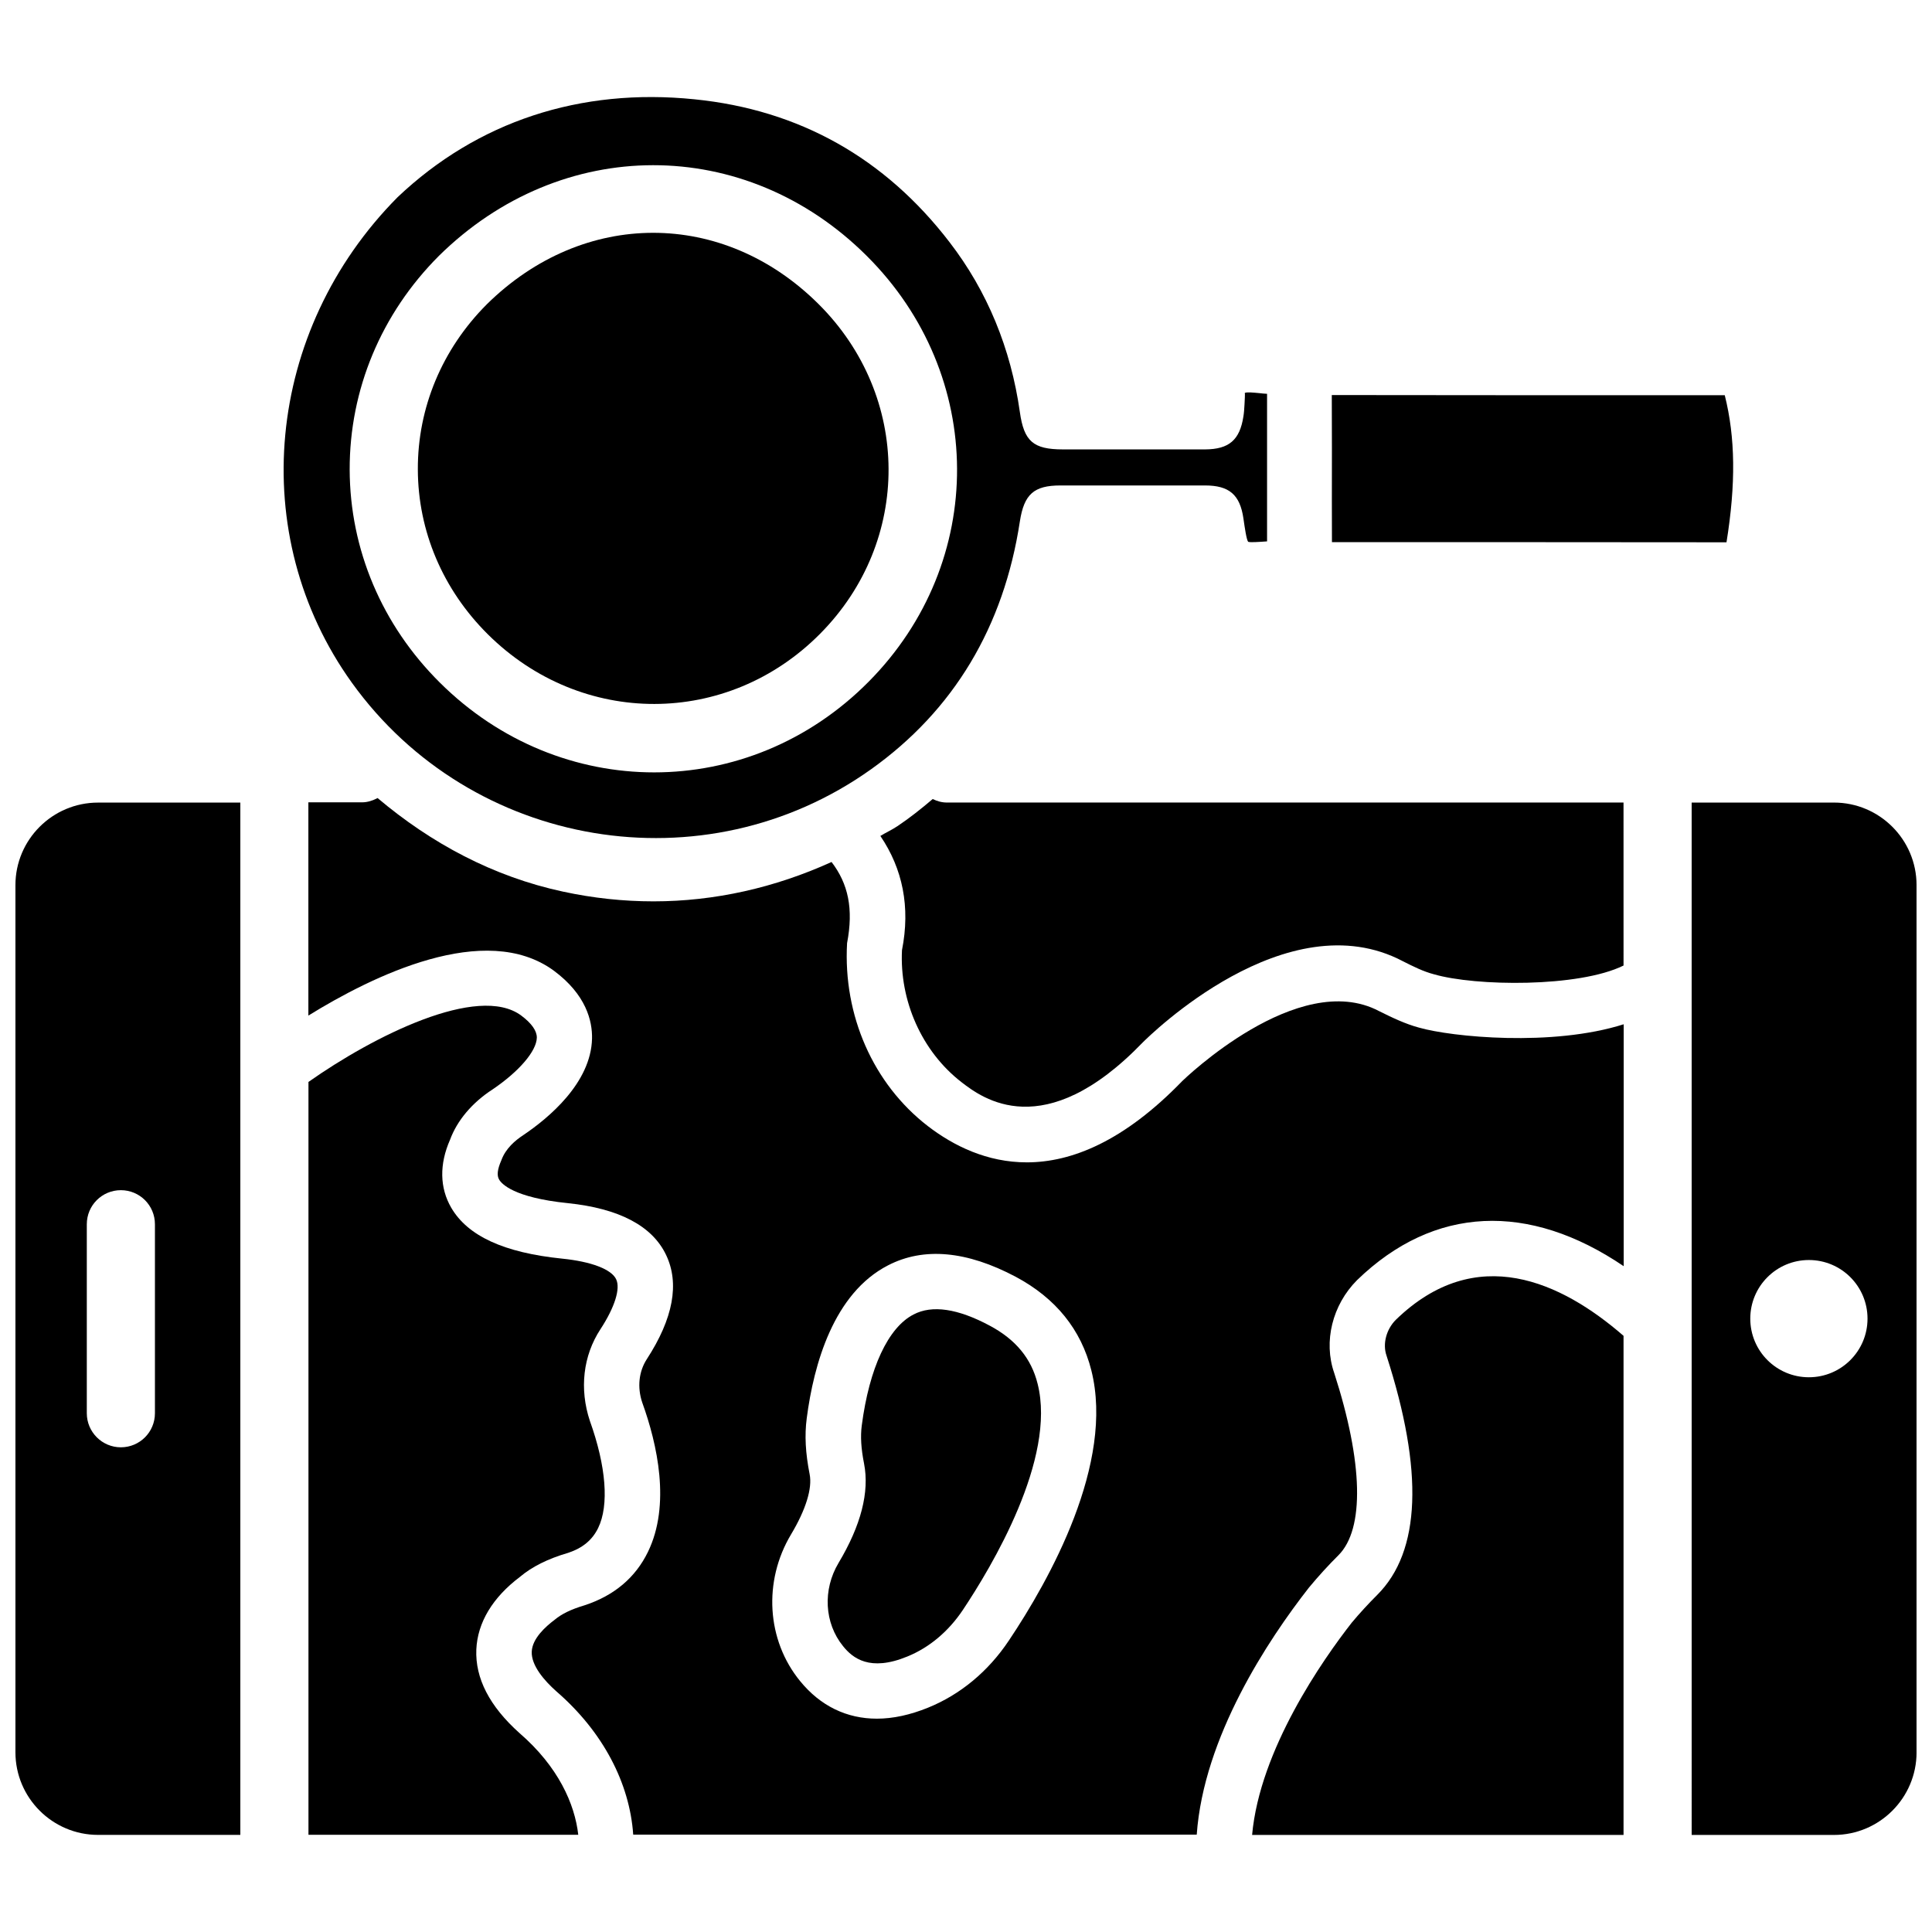 <?xml version="1.0" encoding="UTF-8"?>
<!-- Uploaded to: ICON Repo, www.svgrepo.com, Generator: ICON Repo Mixer Tools -->
<svg width="800px" height="800px" version="1.1" viewBox="144 144 512 512" xmlns="http://www.w3.org/2000/svg">
 <defs>
  <clipPath id="b">
   <path d="m148.09 356h59.906v275h-59.906z"/>
  </clipPath>
  <clipPath id="a">
   <path d="m592 356h59.902v275h-59.902z"/>
  </clipPath>
 </defs>
 <path d="m270.23 581.14c0.316-7.137 4.305-13.793 11.586-19.27 3.086-2.625 7.367-4.785 12.723-6.34 3.801-1.258 6.402-3.359 7.977-6.59 2.938-6.023 2.121-16.375-2.184-28.359-2.832-8.5-1.805-17.32 2.793-24.328 3.801-5.816 5.352-10.789 4.156-13.246-1.258-2.644-6.613-4.68-14.336-5.457-15.406-1.574-25-6.004-29.367-13.496-3.066-5.277-3.172-11.535-0.297-18.043 1.848-5.016 5.793-9.781 11.293-13.328 6.969-4.723 11.609-10.117 11.691-13.688 0.02-1.805-1.363-3.801-4.156-5.879-11.441-8.461-39.191 5.5-56.363 17.613v199.51h71.5c-0.922-8.164-5.289-18.055-15.574-26.953-7.957-7.117-11.758-14.547-11.441-22.145z"/>
 <path d="m513.9 493.77c-2.5 2.5-3.547 6.359-2.457 9.488 9.887 30.605 9.047 51.871-2.414 63.355-2.352 2.352-4.68 4.871-6.801 7.41-7.684 9.824-24.371 33.648-26.406 56.258h98.434v-132.27c-16.422-14.254-39.027-24.941-60.355-4.242z"/>
 <g clip-path="url(#b)">
  <path d="m148.09 378.57v229.8c0 12.07 9.824 21.895 21.895 21.895h37.703v-273.57h-37.703c-12.07 0-21.895 9.805-21.895 21.875zm36.969 89.867v50.086c0 4.996-4.031 9.027-9.027 9.027s-9.027-4.074-9.027-9.027v-50.086c0-4.996 4.031-9.027 9.027-9.027s9.027 4.031 9.027 9.027z"/>
 </g>
 <path d="m406.3 495.32c-8.461-4.535-15.281-5.562-20.215-2.961-6.719 3.465-11.715 14.168-13.707 29.41-0.379 2.875-0.188 6.086 0.609 10.117 1.469 7.516-0.82 16.375-6.758 26.305-4.242 7.094-3.777 15.953 1.195 22.062 2.539 3.168 7.094 6.824 17.004 2.75 5.836-2.371 10.914-6.633 14.738-12.344 7.598-11.398 24.832-40.074 19.816-59.934-1.664-6.715-5.82-11.754-12.684-15.406z"/>
 <path d="m496.98 287.67h20.215 21.117c21.074 0 42.152 0.02 63.227 0.043 2.5-15.492 2.352-27.773-0.461-38.98-35.035 0-69.59 0.02-104.14-0.043 0.043 9.574 0.043 18.727 0.02 27.918z"/>
 <path d="m374.81 347.89c21.938-15.641 35.203-37.766 39.465-65.707 1.113-7.199 3.715-9.531 10.746-9.531 5.227-0.02 33.062-0.02 38.332 0 6.383 0 9.238 2.434 10.16 8.691 0.398 2.769 0.82 5.648 1.258 6.234 0.484 0.211 2.664 0.062 5.016-0.105-0.02-13.078-0.02-26.094 0-39.109-0.672-0.02-1.426-0.105-2.141-0.188-1.219-0.105-3.191-0.336-3.758-0.043 0.082 0.168-0.02 2.016-0.082 3.086-0.062 1.113-0.125 2.184-0.293 3.168-0.965 6.234-3.82 8.668-10.117 8.711h-30.629-7.074c-7.871 0-10.328-2.141-11.418-9.887-2.394-16.898-8.648-32.055-18.621-45.008-17.129-22.328-39.844-35.09-67.574-37.883-30.332-3.106-57.559 5.898-78.699 25.926-35.117 35.391-40.242 89.551-12.133 128.68 31.699 44.086 93.395 54.414 137.56 22.965zm-114.55-136.03c32.477-32.074 81.219-32.117 113.4-0.082 31.762 31.57 31.992 81.199 0.504 112.92-15.871 15.996-36.316 23.992-56.805 23.992-20.383 0-40.809-7.914-56.762-23.762-15.367-15.242-23.867-35.289-23.93-56.473-0.043-21.18 8.332-41.289 23.594-56.594z"/>
 <path d="m361.33 311.96c24.352-24.539 24.184-62.934-0.418-87.391-12.66-12.594-28.215-18.871-43.809-18.871-15.617 0-31.277 6.297-44.105 18.957-11.82 11.84-18.328 27.395-18.266 43.746 0.043 16.375 6.633 31.867 18.559 43.707 24.832 24.645 63.5 24.602 88.039-0.148z"/>
 <g clip-path="url(#a)">
  <path d="m630.01 356.69h-37.703l0.004 273.59h37.703c12.07 0 21.895-9.824 21.895-21.895l-0.004-229.82c0-12.07-9.824-21.875-21.895-21.875zm-6.633 152.3c-8.586 0-15.535-6.949-15.535-15.535s6.949-15.535 15.535-15.535 15.535 6.949 15.535 15.535-6.969 15.535-15.535 15.535z"/>
 </g>
 <path d="m391.18 355.75c-3.168 2.688-6.254 5.121-9.363 7.199-1.449 0.965-3.023 1.68-4.512 2.582 5.898 8.691 7.996 18.809 5.731 30.27-0.672 13.328 5.184 26.809 15.809 35.016 5.375 4.137 21.789 16.625 48.008-10.578 1.617-1.594 38.121-37.828 68.98-21.477 2.75 1.387 5.352 2.688 8.145 3.422 11 3.211 38.395 3.547 50.277-2.309l-0.004-43.199h-179.23c-1.387 0.02-2.688-0.359-3.84-0.926z"/>
 <path d="m520.05 416.33c-3.59-0.965-7.117-2.644-10.602-4.387-21.453-11.293-51.809 18.242-52.125 18.535-15.473 15.996-29.367 21.559-41.207 21.559-10.496 0-19.355-4.324-26.262-9.637-14.441-11.168-22.441-29.285-21.371-48.449 1.742-9.133 0.316-15.723-4.113-21.516-15.008 6.824-31.004 10.434-47.191 10.434-7.996 0-16.016-0.859-23.992-2.582-18.473-3.969-34.93-12.805-49.121-24.793-1.258 0.652-2.625 1.133-4.137 1.133h-14.207v56.512c16.961-10.477 46.855-25.234 65.074-11.883 8.523 6.34 10.203 13.289 10.098 17.988-0.273 11.734-11.523 21.074-18.242 25.59-2.078 1.363-4.641 3.504-5.773 6.613-1.09 2.477-1.238 4.094-0.609 5.144 0.629 1.113 3.82 4.785 18.18 6.254 13.625 1.406 22.398 6.023 26.07 13.73 3.609 7.559 1.891 16.836-5.102 27.605-2.121 3.273-2.582 7.453-1.219 11.504 4.008 11.082 7.578 27.121 1.512 39.59-3.316 6.824-8.965 11.586-16.793 14.148-3.609 1.07-6.109 2.309-7.934 3.84-2.394 1.805-5.918 4.934-6.066 8.438-0.168 3.715 3.422 7.766 6.488 10.496 12.449 10.77 19.461 24.395 20.402 37.996h149.34c1.828-25.84 18.852-51.555 29.727-65.453 2.539-3.066 5.184-5.961 7.828-8.586 6.949-6.949 6.551-24.562-1.133-48.324-2.875-8.293-0.504-17.988 6.066-24.582 20.426-19.797 45.555-20.719 70.66-3.695v-64.109c-18.91 6.008-45.613 3.363-54.242 0.887zm-108.71 162.46c-5.438 8.145-12.848 14.297-21.391 17.758-4.746 1.93-9.301 2.918-13.562 2.918-7.996 0-14.969-3.359-20.34-9.949-8.879-10.832-9.844-26.449-2.414-38.879 3.926-6.551 5.668-12.219 4.934-15.934-1.113-5.648-1.363-10.328-0.777-14.82 1.867-14.422 7.16-33.168 21.559-40.559 9.469-4.891 20.867-3.84 33.84 3.043 10.578 5.648 17.32 13.98 20.027 24.793 6.191 24.605-11.043 55.465-21.875 71.629z"/>
</svg>